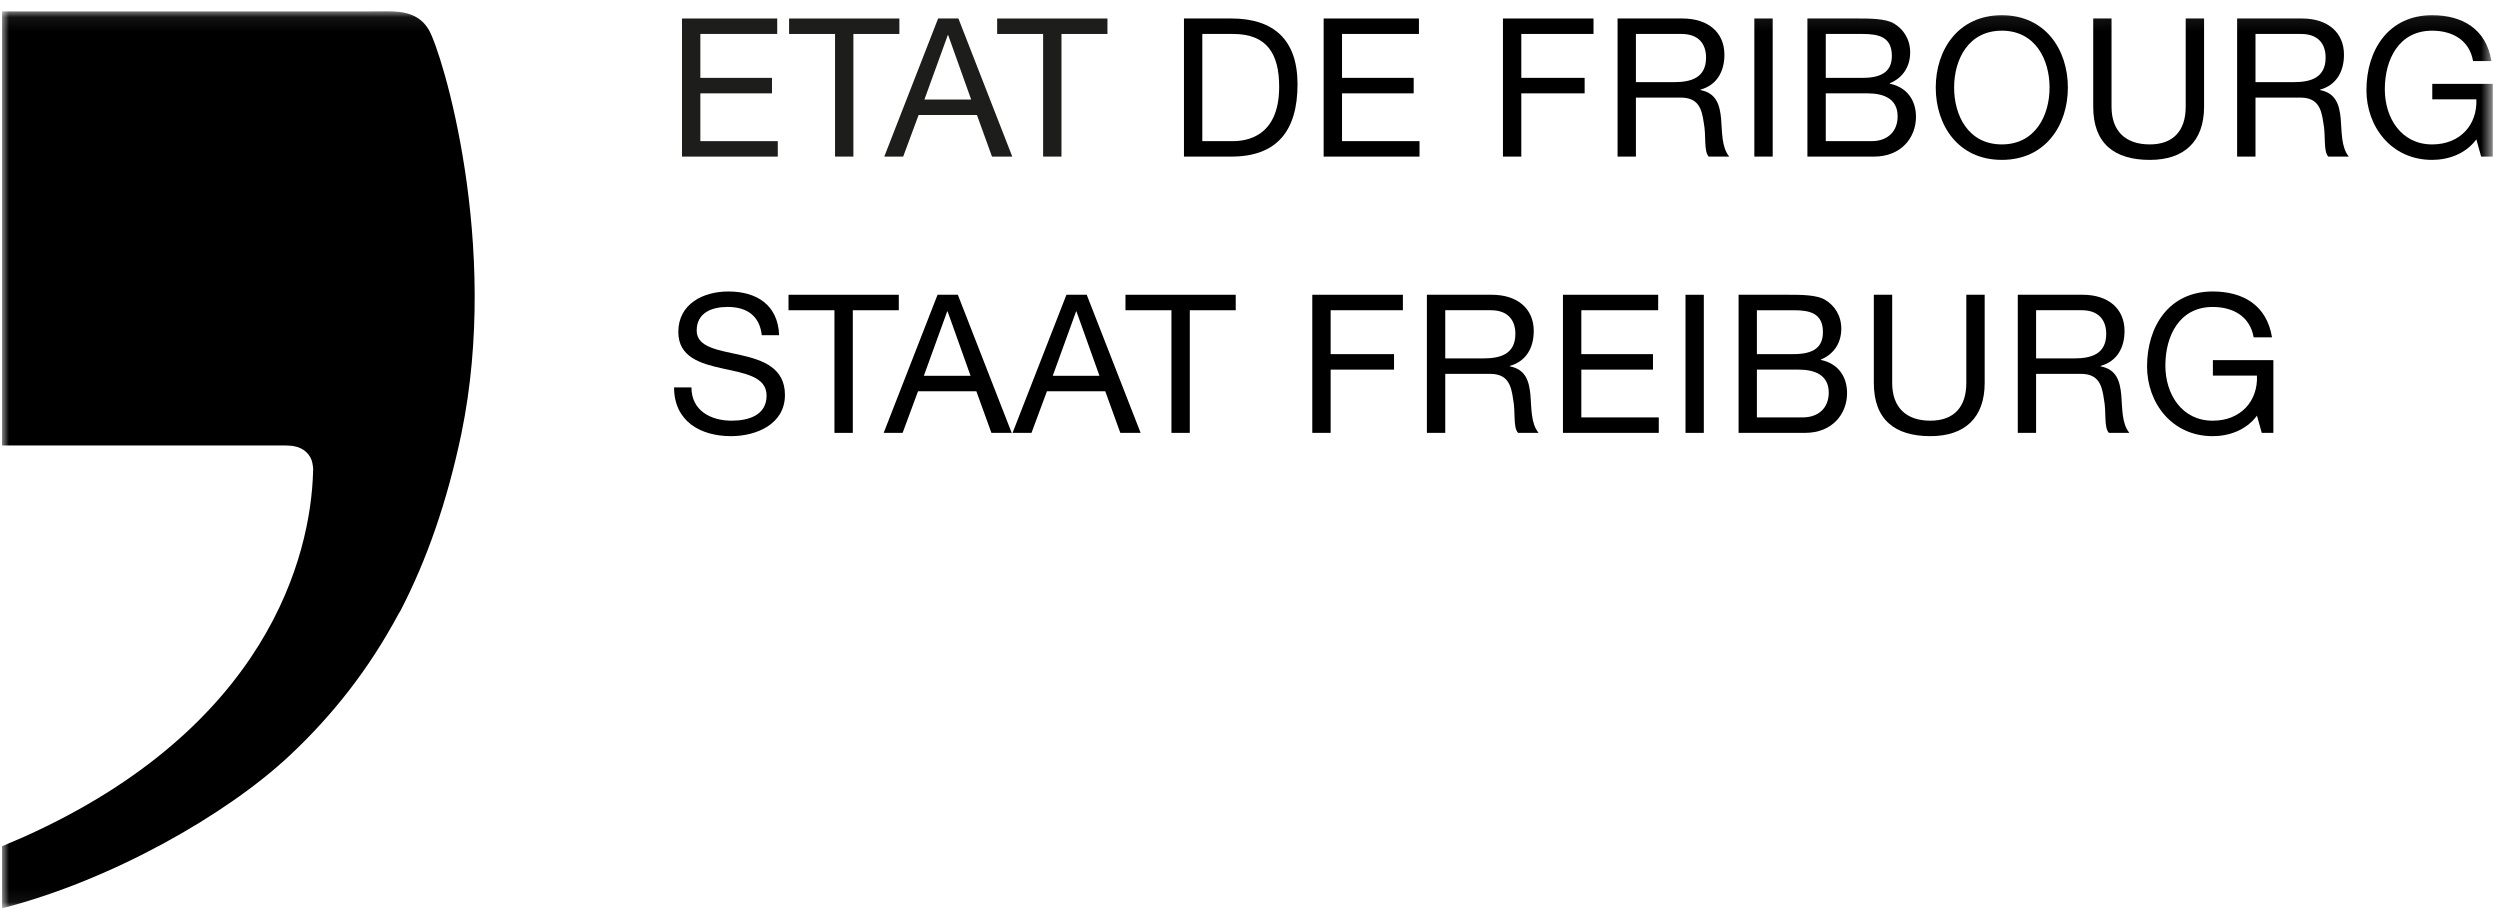 <?xml version="1.0" encoding="UTF-8"?>
<svg width="178px" height="65px" viewBox="0 0 178 65" version="1.1" xmlns="http://www.w3.org/2000/svg" xmlns:xlink="http://www.w3.org/1999/xlink">
    <!-- Generator: Sketch 48.2 (47327) - http://www.bohemiancoding.com/sketch -->
    <title>Logo/Noir 1 ligne</title>
    <desc>Created with Sketch.</desc>
    <defs>
        <polygon id="path-1" points="0 63.94 177.34 63.94 177.34 0.076 0 0.076"></polygon>
    </defs>
    <g id="Navigation/Home" stroke="none" stroke-width="1" fill="none" fill-rule="evenodd" transform="translate(-218, -29)">
        <g id="Logo/Noir-1-ligne" transform="translate(217, 28)">
            <g id="Group" transform="translate(1.146, 1.729)">
                <polygon id="Fill-1" fill="#1D1D1B" points="48.411 0.588 48.411 10.421 55.232 10.421 55.232 9.32 49.719 9.32 49.719 5.918 54.819 5.918 54.819 4.815 49.719 4.815 49.719 1.687 55.192 1.687 55.192 0.588"></polygon>
                <polygon id="Fill-2" fill="#1D1D1B" points="56.037 0.589 56.037 1.689 59.309 1.689 59.309 10.42 60.616 10.42 60.616 1.689 63.89 1.689 63.89 0.589"></polygon>
                <path d="M66.648,0.588 L62.814,10.421 L64.161,10.421 L65.259,7.458 L69.412,7.458 L70.484,10.421 L71.929,10.421 L68.093,0.588 L66.648,0.588 Z M67.336,1.771 L67.364,1.771 L69.001,6.359 L65.672,6.359 L67.336,1.771 Z" id="Fill-3" fill="#1D1D1B"></path>
                <polygon id="Fill-4" fill="#1D1D1B" points="70.851 0.589 70.851 1.689 74.124 1.689 74.124 10.42 75.431 10.42 75.431 1.689 78.704 1.689 78.704 0.589"></polygon>
                <path d="M85.458,9.32 L87.629,9.32 C88.525,9.32 90.931,9.071 90.931,5.45 C90.931,3.108 90.066,1.689 87.657,1.689 L85.458,1.689 L85.458,9.32 Z M84.152,0.587 L87.52,0.587 C90.545,0.587 92.238,2.101 92.238,5.27 C92.238,8.561 90.793,10.421 87.52,10.421 L84.152,10.421 L84.152,0.587 Z" id="Fill-5" fill="#000000"></path>
                <polygon id="Fill-7" fill="#000000" points="94.098 0.588 100.882 0.588 100.882 1.688 95.406 1.688 95.406 4.814 100.508 4.814 100.508 5.918 95.406 5.918 95.406 9.32 100.924 9.32 100.924 10.421 94.098 10.421"></polygon>
                <polygon id="Fill-9" fill="#000000" points="106.864 0.588 113.312 0.588 113.312 1.688 108.171 1.688 108.171 4.814 112.68 4.814 112.68 5.918 108.171 5.918 108.171 10.421 106.864 10.421"></polygon>
                <path d="M119.057,5.119 C120.278,5.119 121.325,4.802 121.325,3.369 C121.325,2.406 120.803,1.689 119.579,1.689 L116.331,1.689 L116.331,5.119 L119.057,5.119 Z M115.025,0.588 L119.646,0.588 C121.49,0.588 122.632,1.593 122.632,3.164 C122.632,4.348 122.107,5.324 120.926,5.655 L120.926,5.683 C122.066,5.903 122.3,6.745 122.395,7.707 C122.477,8.671 122.423,9.745 122.975,10.421 L121.516,10.421 C121.146,10.022 121.353,8.962 121.159,7.996 C121.023,7.034 120.789,6.22 119.524,6.22 L116.331,6.22 L116.331,10.421 L115.025,10.421 L115.025,0.588 Z" id="Fill-11" fill="#000000"></path>
                <mask id="mask-2" fill="white">
                    <use xlink:href="#path-1"></use>
                </mask>
                <g id="Clip-14"></g>
                <polygon id="Fill-13" fill="#000000" mask="url(#mask-2)" points="124.763 10.42 126.07 10.42 126.07 0.587 124.763 0.587"></polygon>
                <path d="M129.849,9.32 L133.122,9.32 C134.252,9.32 134.965,8.629 134.965,7.556 C134.965,6.275 133.935,5.918 132.834,5.918 L129.849,5.918 L129.849,9.32 Z M129.849,4.815 L132.464,4.815 C133.95,4.815 134.554,4.278 134.554,3.245 C134.554,1.882 133.59,1.689 132.464,1.689 L129.849,1.689 L129.849,4.815 Z M128.542,0.587 L132.107,0.587 C132.971,0.587 134.115,0.587 134.705,0.945 C135.35,1.33 135.858,2.032 135.858,2.997 C135.858,4.043 135.308,4.828 134.403,5.202 L134.403,5.229 C135.61,5.476 136.272,6.386 136.272,7.596 C136.272,9.043 135.239,10.421 133.287,10.421 L128.542,10.421 L128.542,0.587 Z" id="Fill-15" fill="#000000" mask="url(#mask-2)"></path>
                <path d="M142.384,9.553 C144.776,9.553 145.783,7.487 145.783,5.504 C145.783,3.521 144.776,1.455 142.384,1.455 C139.99,1.455 138.987,3.521 138.987,5.504 C138.987,7.487 139.99,9.553 142.384,9.553 M142.384,0.354 C145.503,0.354 147.087,2.833 147.087,5.504 C147.087,8.176 145.503,10.654 142.384,10.654 C139.263,10.654 137.679,8.176 137.679,5.504 C137.679,2.833 139.263,0.354 142.384,0.354" id="Fill-16" fill="#000000" mask="url(#mask-2)"></path>
                <path d="M156.784,6.868 C156.784,9.348 155.366,10.656 152.92,10.656 C150.39,10.656 148.891,9.485 148.891,6.868 L148.891,0.588 L150.195,0.588 L150.195,6.868 C150.195,8.603 151.186,9.553 152.92,9.553 C154.57,9.553 155.476,8.603 155.476,6.868 L155.476,0.588 L156.784,0.588 L156.784,6.868 Z" id="Fill-17" fill="#000000" mask="url(#mask-2)"></path>
                <path d="M163.17,5.119 C164.391,5.119 165.438,4.802 165.438,3.369 C165.438,2.406 164.917,1.689 163.691,1.689 L160.445,1.689 L160.445,5.119 L163.17,5.119 Z M159.137,0.588 L163.76,0.588 C165.603,0.588 166.745,1.593 166.745,3.164 C166.745,4.348 166.223,5.324 165.041,5.655 L165.041,5.683 C166.179,5.903 166.416,6.745 166.512,7.707 C166.594,8.671 166.54,9.745 167.088,10.421 L165.629,10.421 C165.261,10.022 165.466,8.962 165.273,7.996 C165.136,7.034 164.902,6.22 163.637,6.22 L160.445,6.22 L160.445,10.421 L159.137,10.421 L159.137,0.588 Z" id="Fill-18" fill="#000000" mask="url(#mask-2)"></path>
                <path d="M176.17,9.195 C175.411,10.227 174.176,10.655 173.019,10.655 C170.089,10.655 168.344,8.259 168.344,5.696 C168.344,2.832 169.913,0.354 173.019,0.354 C175.163,0.354 176.869,1.317 177.243,3.618 L175.936,3.618 C175.674,2.13 174.477,1.456 173.019,1.456 C170.641,1.456 169.653,3.52 169.653,5.628 C169.653,7.68 170.832,9.554 173.019,9.554 C175.04,9.554 176.251,8.133 176.17,6.344 L173.032,6.344 L173.032,5.243 L177.34,5.243 L177.34,10.421 L176.512,10.421 L176.17,9.195 Z" id="Fill-19" fill="#000000" mask="url(#mask-2)"></path>
                <path d="M54.091,23.136 C53.94,21.733 53.005,21.125 51.658,21.125 C50.557,21.125 49.458,21.525 49.458,22.806 C49.458,24.019 51.025,24.198 52.606,24.555 C54.174,24.912 55.742,25.463 55.742,27.392 C55.742,29.486 53.692,30.325 51.905,30.325 C49.706,30.325 47.848,29.252 47.848,26.854 L49.085,26.854 C49.085,28.507 50.461,29.224 51.945,29.224 C53.128,29.224 54.435,28.853 54.435,27.434 C54.435,26.084 52.868,25.85 51.3,25.506 C49.732,25.16 48.15,24.706 48.15,22.903 C48.15,20.906 49.925,20.024 51.714,20.024 C53.72,20.024 55.246,20.974 55.329,23.136 L54.091,23.136 Z" id="Fill-20" fill="#000000" mask="url(#mask-2)"></path>
                <polygon id="Fill-21" fill="#000000" mask="url(#mask-2)" points="59.267 21.36 55.996 21.36 55.996 20.258 63.848 20.258 63.848 21.36 60.574 21.36 60.574 30.092 59.267 30.092"></polygon>
                <path d="M65.631,26.029 L68.959,26.029 L67.322,21.443 L67.294,21.443 L65.631,26.029 Z M66.608,20.258 L68.052,20.258 L71.887,30.092 L70.443,30.092 L69.371,27.13 L65.217,27.13 L64.12,30.092 L62.772,30.092 L66.608,20.258 Z" id="Fill-22" fill="#000000" mask="url(#mask-2)"></path>
                <path d="M74.809,26.029 L78.136,26.029 L76.498,21.443 L76.472,21.443 L74.809,26.029 Z M75.785,20.258 L77.229,20.258 L81.067,30.092 L79.621,30.092 L78.549,27.13 L74.395,27.13 L73.296,30.092 L71.948,30.092 L75.785,20.258 Z" id="Fill-23" fill="#000000" mask="url(#mask-2)"></path>
                <polygon id="Fill-24" fill="#000000" mask="url(#mask-2)" points="83.261 21.36 79.988 21.36 79.988 20.258 87.838 20.258 87.838 21.36 84.567 21.36 84.567 30.092 83.261 30.092"></polygon>
                <polygon id="Fill-25" fill="#000000" mask="url(#mask-2)" points="93.289 20.258 99.74 20.258 99.74 21.359 94.596 21.359 94.596 24.485 99.109 24.485 99.109 25.588 94.596 25.588 94.596 30.091 93.289 30.091"></polygon>
                <path d="M105.481,24.789 C106.702,24.789 107.749,24.472 107.749,23.039 C107.749,22.077 107.227,21.359 106.003,21.359 L102.756,21.359 L102.756,24.789 L105.481,24.789 Z M101.449,20.258 L106.071,20.258 C107.914,20.258 109.057,21.264 109.057,22.834 C109.057,24.018 108.531,24.995 107.351,25.325 L107.351,25.354 C108.491,25.574 108.724,26.415 108.82,27.379 C108.902,28.344 108.848,29.417 109.4,30.091 L107.941,30.091 C107.57,29.693 107.777,28.632 107.584,27.668 C107.448,26.704 107.213,25.89 105.948,25.89 L102.756,25.89 L102.756,30.091 L101.449,30.091 L101.449,20.258 Z" id="Fill-26" fill="#000000" mask="url(#mask-2)"></path>
                <polygon id="Fill-27" fill="#000000" mask="url(#mask-2)" points="111.136 20.258 117.916 20.258 117.916 21.359 112.444 21.359 112.444 24.485 117.546 24.485 117.546 25.588 112.444 25.588 112.444 28.99 117.959 28.99 117.959 30.091 111.136 30.091"></polygon>
                <polygon id="Fill-28" fill="#000000" mask="url(#mask-2)" points="119.862 30.092 121.166 30.092 121.166 20.259 119.862 20.259"></polygon>
                <path d="M124.945,28.989 L128.218,28.989 C129.345,28.989 130.061,28.301 130.061,27.226 C130.061,25.947 129.028,25.588 127.926,25.588 L124.945,25.588 L124.945,28.989 Z M124.945,24.485 L127.556,24.485 C129.043,24.485 129.647,23.95 129.647,22.917 C129.647,21.553 128.686,21.36 127.556,21.36 L124.945,21.36 L124.945,24.485 Z M123.641,20.258 L127.199,20.258 C128.064,20.258 129.207,20.258 129.798,20.617 C130.446,21.002 130.954,21.704 130.954,22.669 C130.954,23.716 130.405,24.499 129.496,24.872 L129.496,24.898 C130.707,25.146 131.365,26.056 131.365,27.268 C131.365,28.715 130.336,30.091 128.383,30.091 L123.641,30.091 L123.641,20.258 Z" id="Fill-29" fill="#000000" mask="url(#mask-2)"></path>
                <path d="M141.163,26.538 C141.163,29.018 139.745,30.325 137.299,30.325 C134.77,30.325 133.271,29.155 133.271,26.538 L133.271,20.258 L134.578,20.258 L134.578,26.538 C134.578,28.274 135.565,29.224 137.299,29.224 C138.949,29.224 139.856,28.274 139.856,26.538 L139.856,20.258 L141.163,20.258 L141.163,26.538 Z" id="Fill-30" fill="#000000" mask="url(#mask-2)"></path>
                <path d="M147.546,24.789 C148.771,24.789 149.817,24.472 149.817,23.039 C149.817,22.077 149.293,21.359 148.072,21.359 L144.824,21.359 L144.824,24.789 L147.546,24.789 Z M143.52,20.258 L148.14,20.258 C149.983,20.258 151.121,21.264 151.121,22.834 C151.121,24.018 150.599,24.995 149.415,25.325 L149.415,25.354 C150.559,25.574 150.792,26.415 150.888,27.379 C150.97,28.344 150.916,29.417 151.464,30.091 L150.009,30.091 C149.635,29.693 149.845,28.632 149.649,27.668 C149.512,26.704 149.278,25.89 148.017,25.89 L144.824,25.89 L144.824,30.091 L143.52,30.091 L143.52,20.258 Z" id="Fill-31" fill="#000000" mask="url(#mask-2)"></path>
                <path d="M160.549,28.866 C159.79,29.899 158.554,30.326 157.398,30.326 C154.471,30.326 152.724,27.93 152.724,25.367 C152.724,22.503 154.292,20.024 157.398,20.024 C159.543,20.024 161.248,20.988 161.621,23.289 L160.315,23.289 C160.054,21.801 158.856,21.127 157.398,21.127 C155.019,21.127 154.028,23.191 154.028,25.299 C154.028,27.351 155.212,29.225 157.398,29.225 C159.418,29.225 160.631,27.804 160.549,26.016 L157.412,26.016 L157.412,24.912 L161.718,24.912 L161.718,30.091 L160.89,30.091 L160.549,28.866 Z" id="Fill-32" fill="#000000" mask="url(#mask-2)"></path>
                <path d="M-0,61.346 L-0,63.941 C7.787,61.953 16.005,57.265 20.476,53.065 C23.551,50.185 26.121,46.909 28.212,43.014 C28.236,42.965 28.339,42.797 28.37,42.75 C30.224,39.176 31.68,35.032 32.703,30.158 C35.488,16.689 31.35,3.03 30.377,1.38 C29.554,-0.016 28.022,0.072 26.963,0.079 C26.713,0.079 26.469,0.081 26.223,0.081 L-0,0.081 L-0,30.99 L20.216,30.99 C20.318,30.99 20.704,31.01 20.803,31.043 C21.472,31.157 21.983,31.636 22.097,32.244 C22.14,32.43 22.162,32.635 22.146,32.841 C21.983,38.886 18.877,51.068 1.578,58.846 L-0,59.523 L-0,61.346 Z" id="Fill-33" fill="#000000" mask="url(#mask-2)"></path>
            </g>
        </g>
    </g>
</svg>